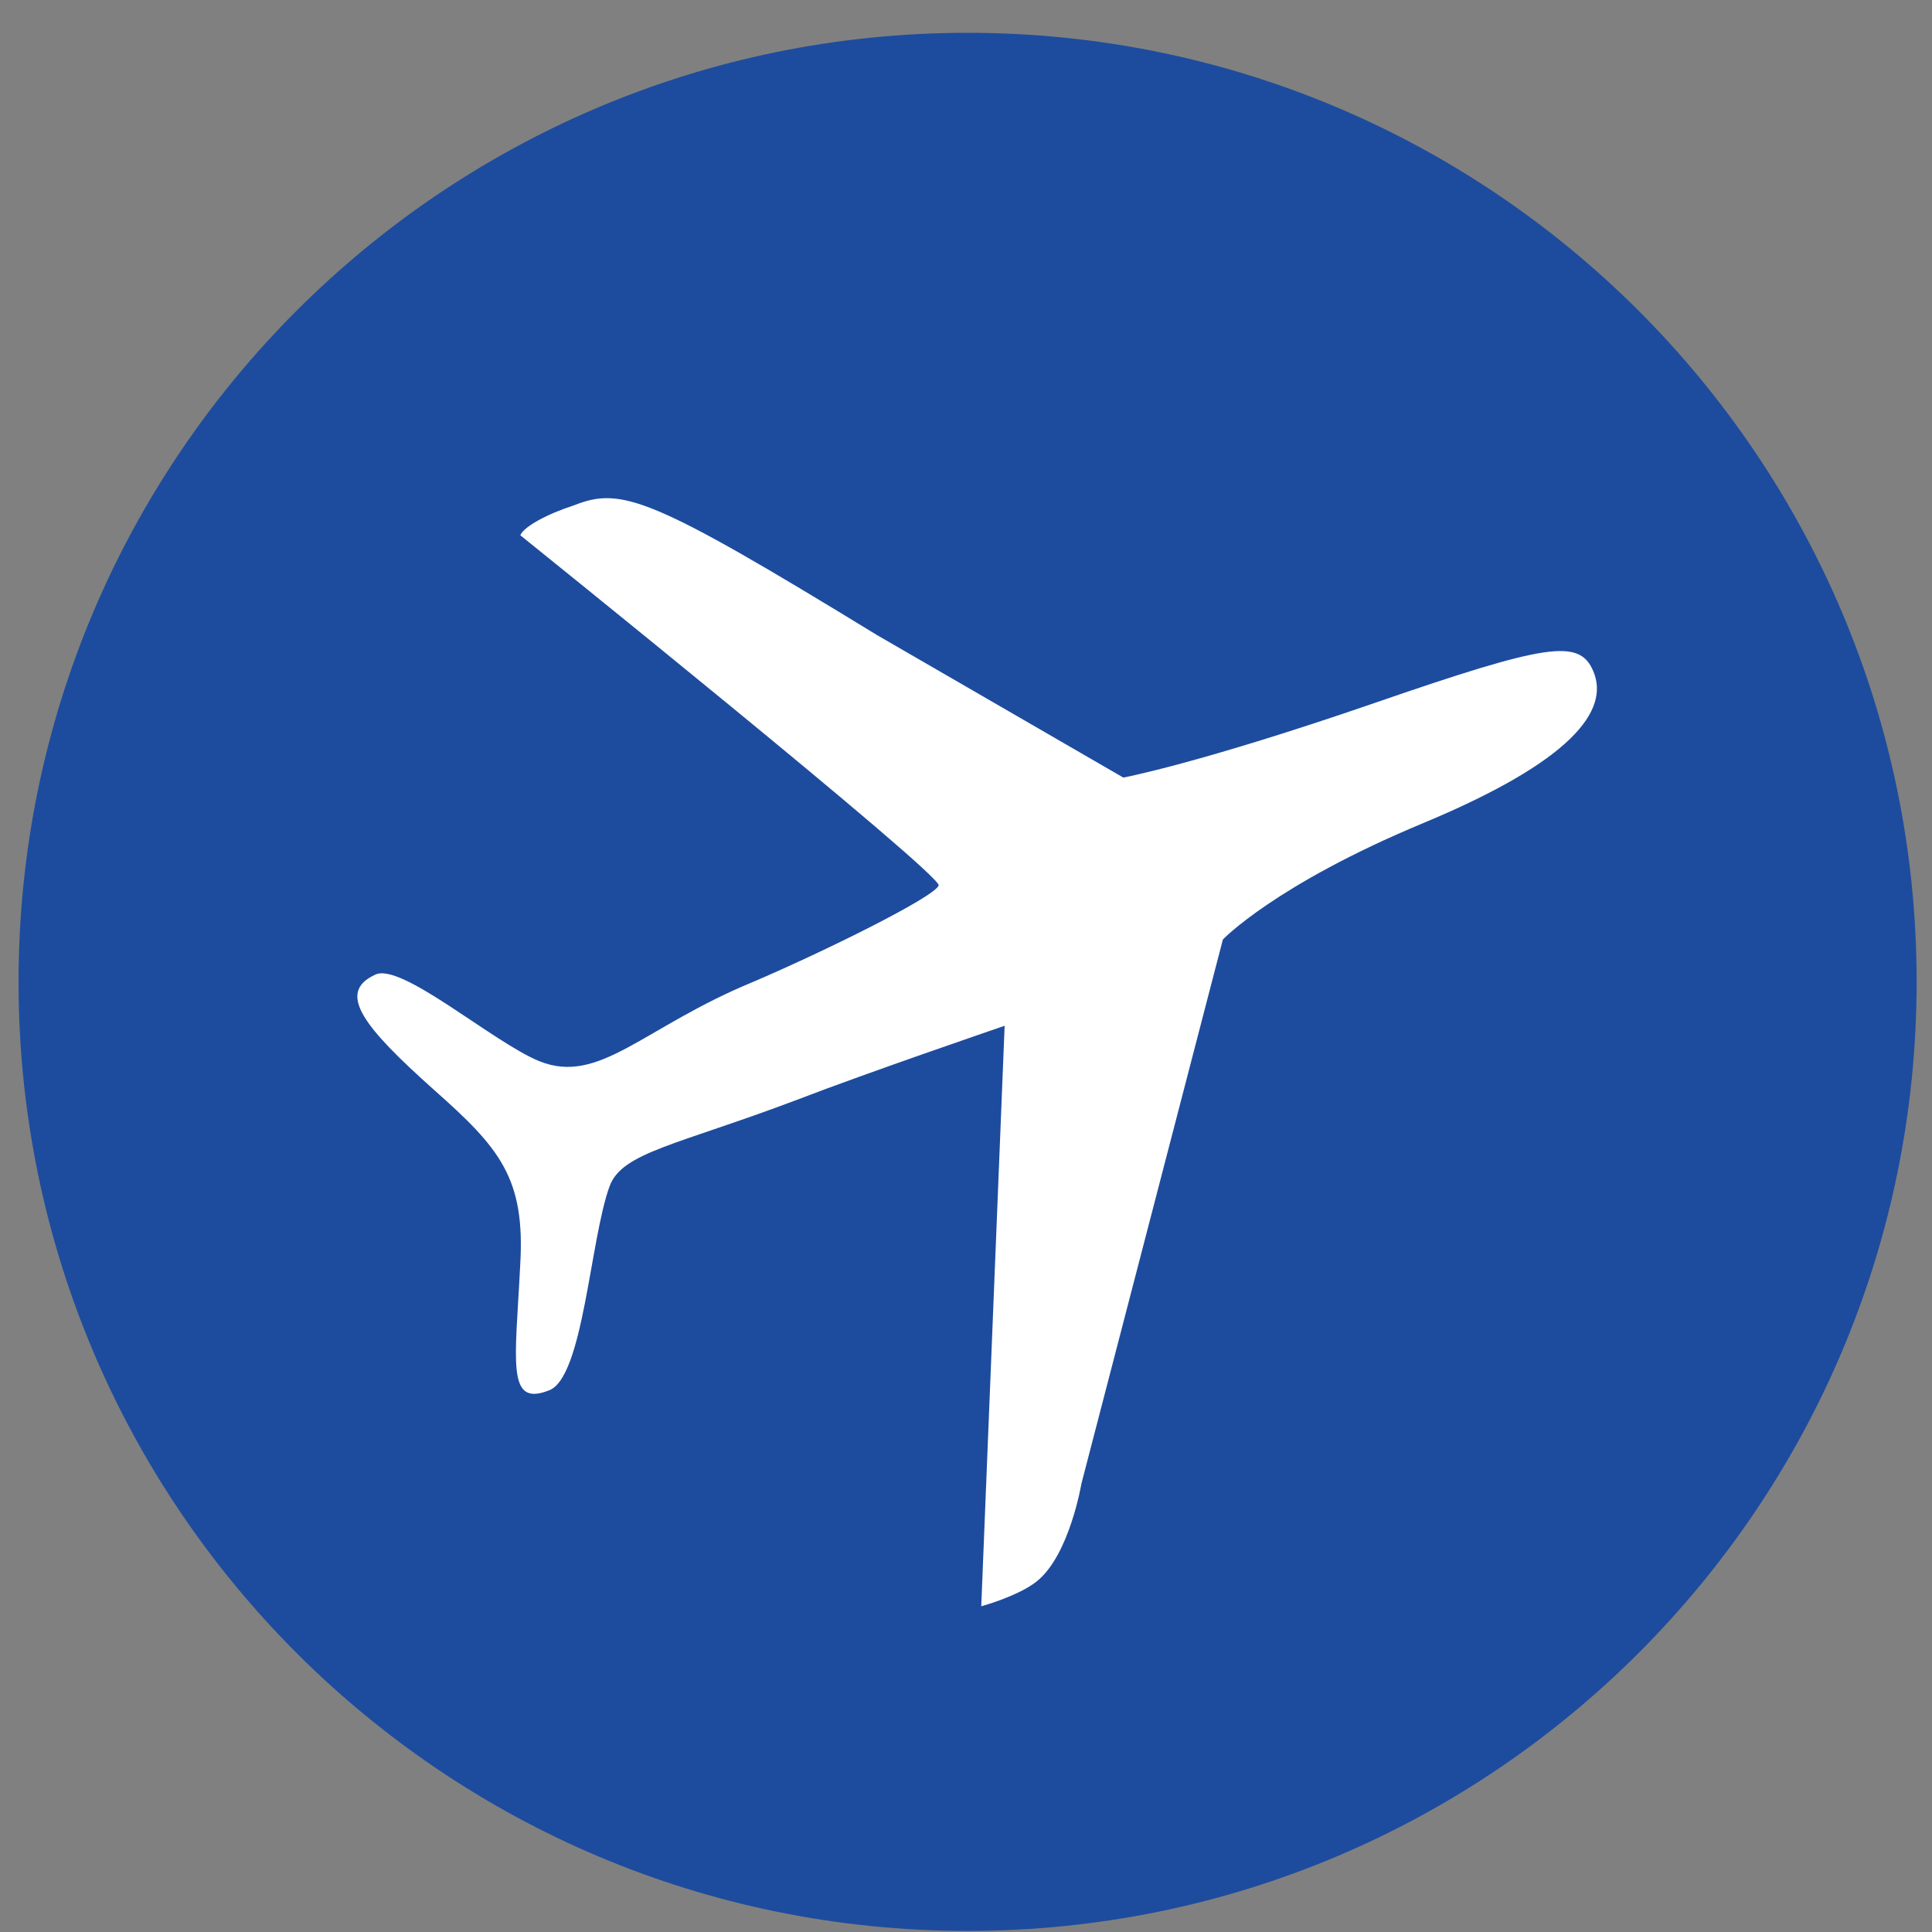 <svg xmlns="http://www.w3.org/2000/svg" width="57" height="57" fill="none" viewBox="0 0 57 57"><rect x="0" y="0" width="57" height="57" fill="#808080" stroke="none"/><g clip-path="url(#a)"><path fill="#1d4c9e" d="M56.547 28.968c0-15.464-12.536-28-28-28s-28 12.536-28 28 12.536 28 28 28 28-12.536 28-28"/><path fill="#fff" d="M40.537 20.746c-5.163 1.78-7.395 2.195-7.395 2.195l-7.277-4.21c-6.651-4.07-7.529-4.377-8.925-3.824-.81.261-1.488.634-1.59.886v-.002s12.466 10.03 12.344 10.334c-.142.353-3.427 1.971-5.481 2.846-3.239 1.337-4.529 3.05-6.296 2.339-1.364-.55-4.108-2.952-4.857-2.549-1.154.533-.29 1.573 1.739 3.388 1.947 1.723 2.706 2.609 2.548 5.187-.138 2.82-.415 4.18.84 3.688 1.022-.352 1.218-4.44 1.798-6.027.367-1.003 1.999-1.214 5.53-2.55 2.085-.804 6.125-2.183 6.125-2.183l-.69 17.126s1.102-.299 1.65-.745c.955-.776 1.304-2.867 1.304-2.867l4.175-16.06s1.536-1.613 5.908-3.433 5.516-3.319 5.02-4.483c-.407-.956-1.308-.838-6.47.944"/></g><defs><clipPath id="a"><path fill="#fff" d="M.547.968h56v56h-56z"/></clipPath></defs></svg>